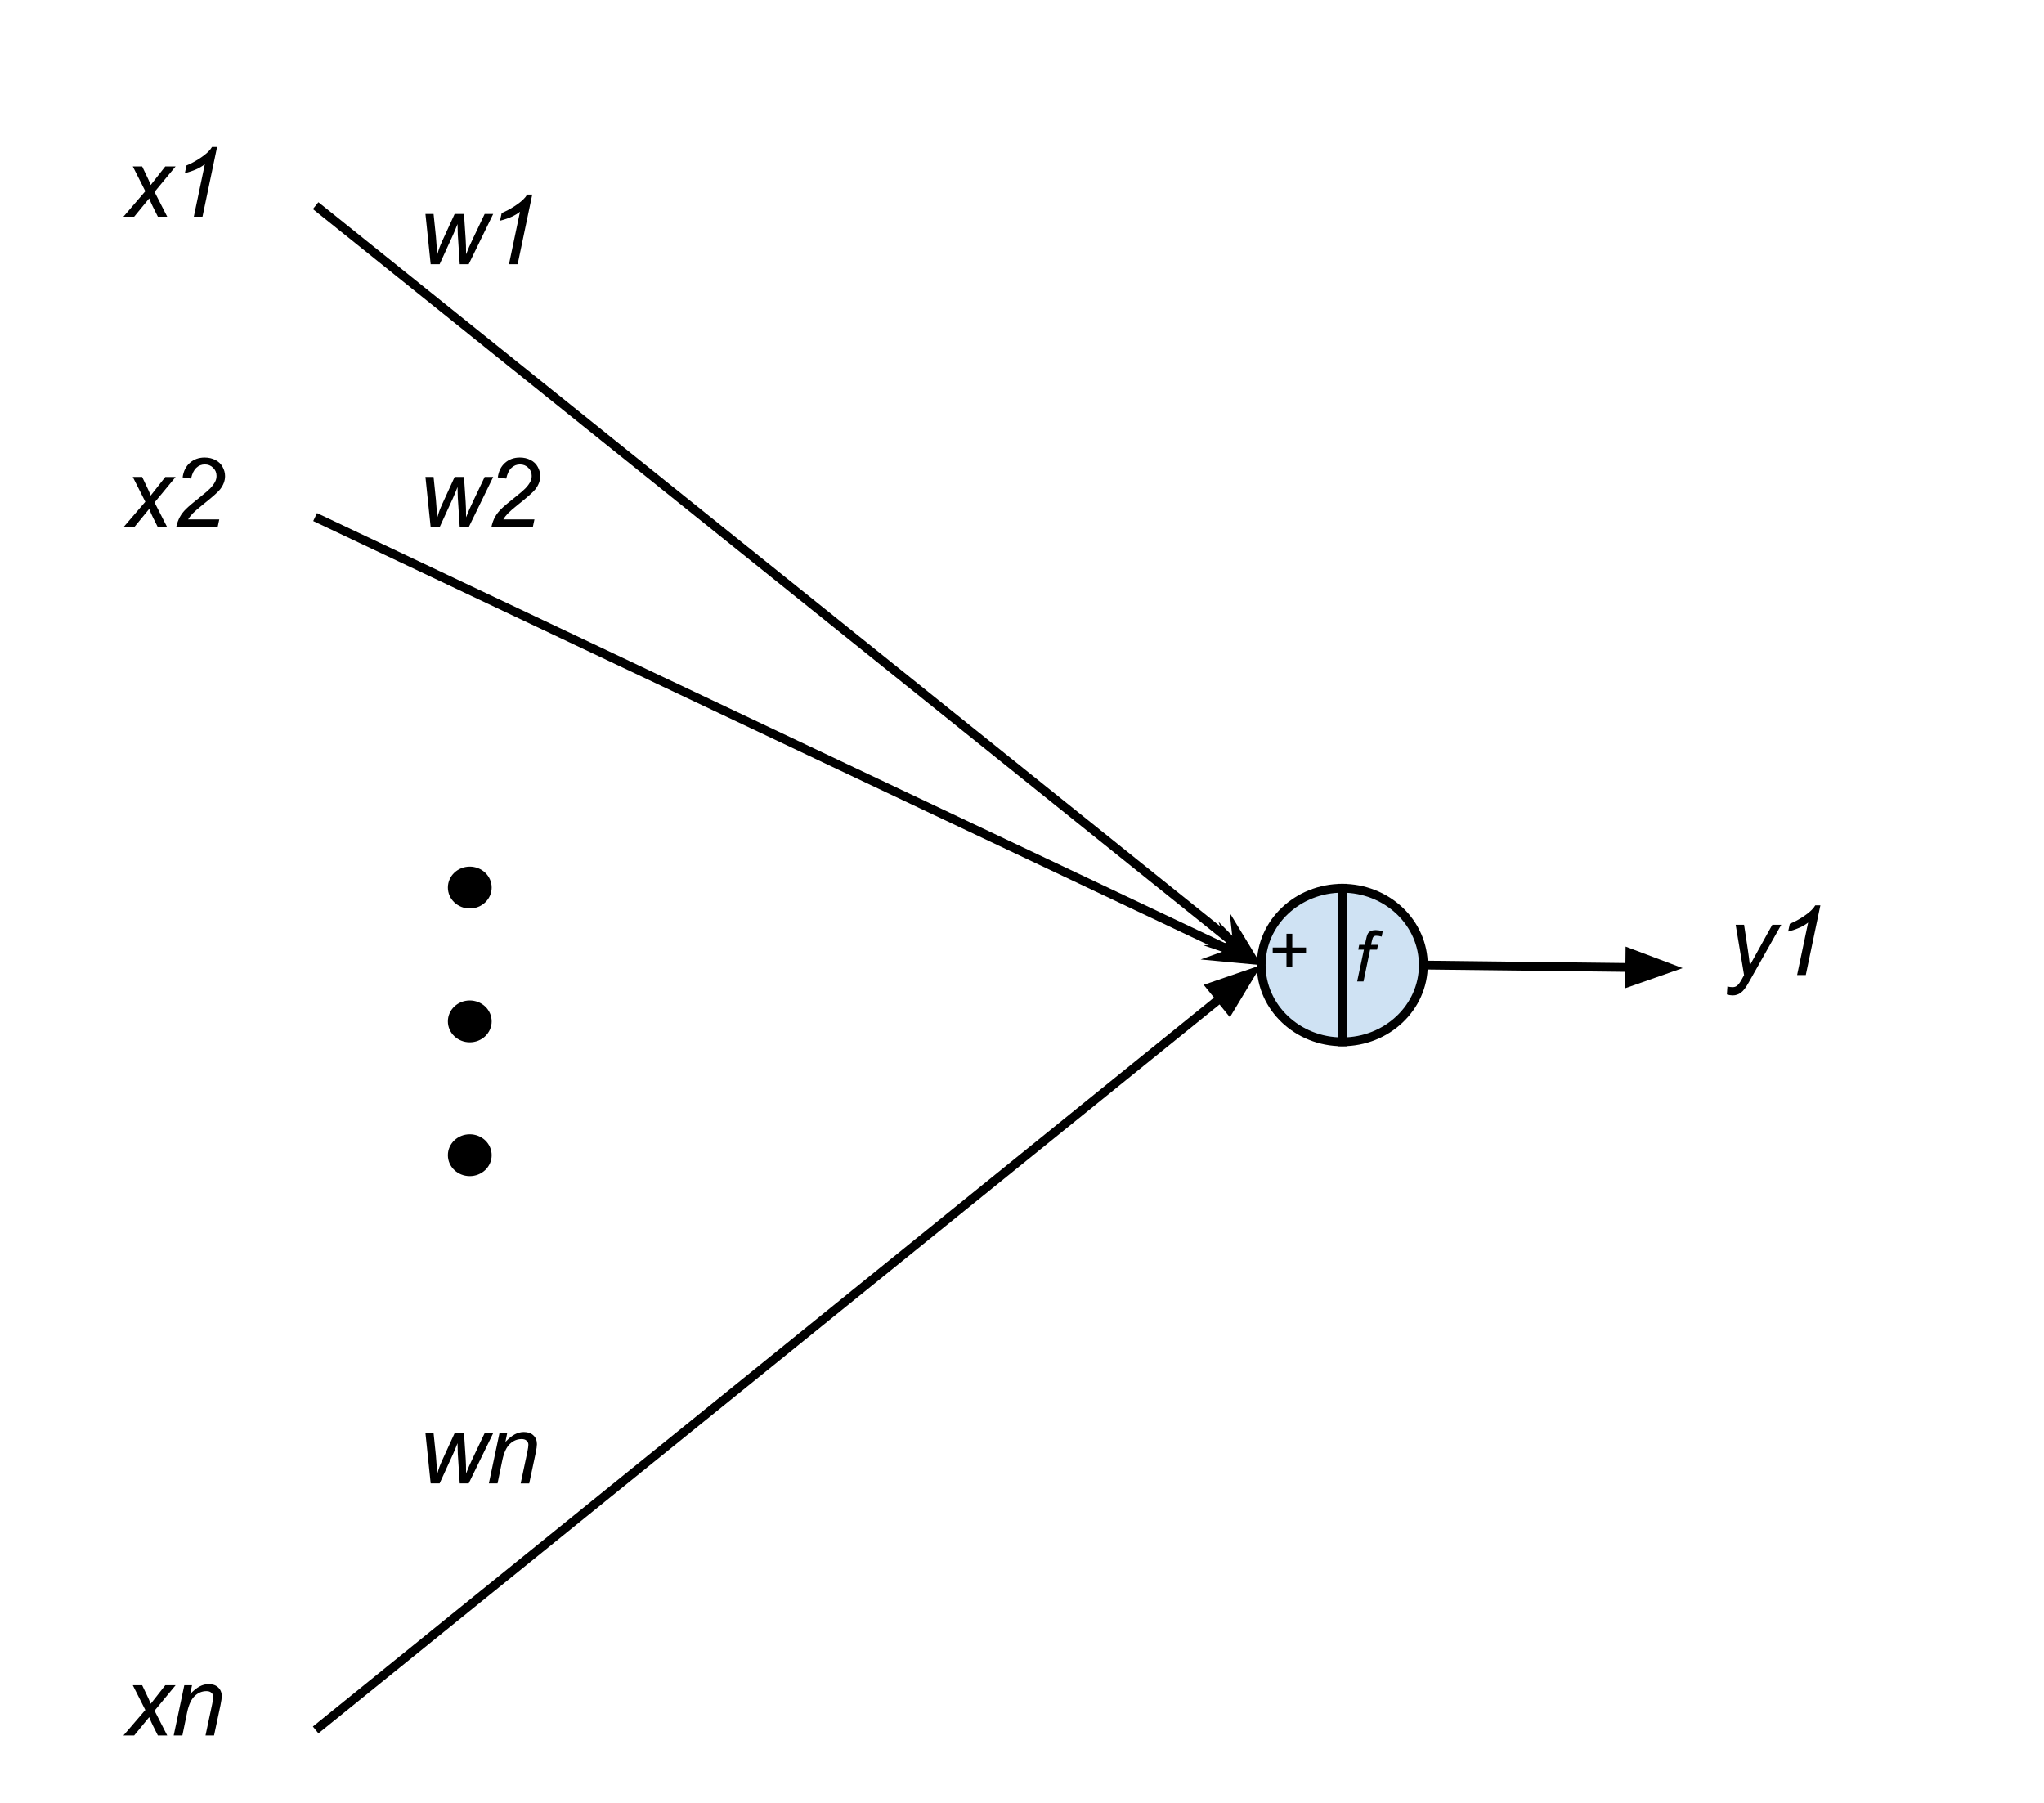 <?xml version="1.0" standalone="yes"?>

<svg version="1.1" viewBox="0.0 0.0 231.89 204.522" fill="none" stroke="none" stroke-linecap="square" stroke-miterlimit="10" xmlns="http://www.w3.org/2000/svg" xmlns:xlink="http://www.w3.org/1999/xlink"><clipPath id="p.0"><path d="m0 0l231.89 0l0 204.522l-231.89 0l0 -204.522z" clip-rule="nonzero"></path></clipPath><g clip-path="url(#p.0)"><path fill="#000000" fill-opacity="0.0" d="m0 0l231.89 0l0 204.522l-231.89 0z" fill-rule="evenodd"></path><path fill="#cfe2f3" d="m143.083 109.471l0 0c0 -4.81 4.118 -8.709 9.197 -8.709l0 0c2.439 0 4.778 0.918 6.503 2.551c1.725 1.633 2.694 3.848 2.694 6.158l0 0c0 4.81 -4.118 8.709 -9.197 8.709l0 0c-5.079 0 -9.197 -3.899 -9.197 -8.709z" fill-rule="evenodd"></path><path stroke="#000000" stroke-width="1.0" stroke-linejoin="round" stroke-linecap="butt" d="m143.083 109.471l0 0c0 -4.81 4.118 -8.709 9.197 -8.709l0 0c2.439 0 4.778 0.918 6.503 2.551c1.725 1.633 2.694 3.848 2.694 6.158l0 0c0 4.81 -4.118 8.709 -9.197 8.709l0 0c-5.079 0 -9.197 -3.899 -9.197 -8.709z" fill-rule="evenodd"></path><path fill="#000000" fill-opacity="0.0" d="m152.28 100.763l0 17.417" fill-rule="evenodd"></path><path stroke="#000000" stroke-width="1.0" stroke-linejoin="round" stroke-linecap="butt" d="m152.28 100.763l0 17.417" fill-rule="evenodd"></path><path fill="#000000" fill-opacity="0.0" d="m9.018 9.339l27.181 0l0 28.598l-27.181 0z" fill-rule="evenodd"></path><path fill="#000000" d="m14.003 24.579l2.484 -2.891l-1.422 -2.812l1.063 0l0.484 1.016q0.281 0.562 0.484 1.094l1.656 -2.109l1.172 0l-2.391 2.891l1.438 2.812l-1.062 0l-0.578 -1.156q-0.188 -0.375 -0.406 -0.922l-1.703 2.078l-1.219 0zm7.984 0l1.25 -5.953q-0.797 0.641 -2.266 1.016l0.188 -0.875q0.719 -0.297 1.422 -0.75q0.719 -0.469 1.062 -0.828q0.219 -0.203 0.406 -0.516l0.578 0l-1.656 7.906l-0.984 0z" fill-rule="nonzero"></path><path fill="#000000" fill-opacity="0.0" d="m9.018 44.567l27.181 0l0 28.598l-27.181 0z" fill-rule="evenodd"></path><path fill="#000000" d="m14.003 59.807l2.484 -2.891l-1.422 -2.812l1.063 0l0.484 1.016q0.281 0.562 0.484 1.094l1.656 -2.109l1.172 0l-2.391 2.891l1.438 2.812l-1.062 0l-0.578 -1.156q-0.188 -0.375 -0.406 -0.922l-1.703 2.078l-1.219 0zm5.984 0q0.156 -0.703 0.422 -1.172q0.266 -0.484 0.703 -0.906q0.438 -0.438 1.703 -1.438q0.766 -0.609 1.031 -0.891q0.406 -0.422 0.594 -0.828q0.125 -0.266 0.125 -0.594q0 -0.547 -0.391 -0.922q-0.375 -0.375 -0.938 -0.375q-0.562 0 -0.969 0.391q-0.406 0.375 -0.594 1.219l-0.953 -0.141q0.141 -1.047 0.812 -1.641q0.688 -0.609 1.688 -0.609q0.672 0 1.219 0.281q0.547 0.281 0.812 0.781q0.281 0.5 0.281 1.047q0 0.781 -0.562 1.5q-0.344 0.453 -2.016 1.781q-0.719 0.578 -1.078 0.938q-0.344 0.359 -0.531 0.688l3.531 0l-0.188 0.891l-4.703 0z" fill-rule="nonzero"></path><path fill="#000000" fill-opacity="0.0" d="m9.018 181.625l27.181 0l0 28.598l-27.181 0z" fill-rule="evenodd"></path><path fill="#000000" d="m14.003 196.865l2.484 -2.891l-1.422 -2.812l1.063 0l0.484 1.016q0.281 0.562 0.484 1.094l1.656 -2.109l1.172 0l-2.391 2.891l1.438 2.812l-1.062 0l-0.578 -1.156q-0.188 -0.375 -0.406 -0.922l-1.703 2.078l-1.219 0zm5.703 0l1.203 -5.703l0.875 0l-0.203 1.0q0.562 -0.594 1.062 -0.859q0.5 -0.266 1.031 -0.266q0.688 0 1.078 0.375q0.406 0.375 0.406 1.0q0 0.312 -0.141 1.0l-0.734 3.453l-0.969 0l0.766 -3.609q0.109 -0.531 0.109 -0.781q0 -0.281 -0.203 -0.453q-0.188 -0.188 -0.562 -0.188q-0.75 0 -1.328 0.547q-0.578 0.531 -0.859 1.828l-0.547 2.656l-0.984 0z" fill-rule="nonzero"></path><path fill="#000000" fill-opacity="0.0" d="m36.199 23.638l106.898 85.827" fill-rule="evenodd"></path><path stroke="#000000" stroke-width="1.0" stroke-linejoin="round" stroke-linecap="butt" d="m36.199 23.638l104.225 83.681" fill-rule="evenodd"></path><path fill="#000000" stroke="#000000" stroke-width="1.0" stroke-linecap="butt" d="m140.425 107.319l-1.581 0.173l3.113 1.057l-1.705 -2.811z" fill-rule="evenodd"></path><path fill="#000000" fill-opacity="0.0" d="m36.199 58.866l106.898 50.614" fill-rule="evenodd"></path><path stroke="#000000" stroke-width="1.0" stroke-linejoin="round" stroke-linecap="butt" d="m36.199 58.866l103.8 49.148" fill-rule="evenodd"></path><path fill="#000000" stroke="#000000" stroke-width="1.0" stroke-linecap="butt" d="m140 108.014l-1.498 0.535l3.274 0.306l-2.311 -2.339z" fill-rule="evenodd"></path><path fill="#000000" fill-opacity="0.0" d="m36.199 195.924l106.898 -86.457" fill-rule="evenodd"></path><path stroke="#000000" stroke-width="1.0" stroke-linejoin="round" stroke-linecap="butt" d="m36.199 195.924l102.232 -82.684" fill-rule="evenodd"></path><path fill="#000000" stroke="#000000" stroke-width="1.0" stroke-linecap="butt" d="m139.471 114.525l2.49 -4.138l-4.567 1.57z" fill-rule="evenodd"></path><path fill="#000000" fill-opacity="0.0" d="m42.407 14.734l35.843 0l0 28.598l-35.843 0z" fill-rule="evenodd"></path><path fill="#000000" d="m48.86 29.974l-0.594 -5.703l0.922 0l0.266 2.562l0.109 1.438q0 0.156 0.031 0.656q0.156 -0.547 0.266 -0.844q0.109 -0.297 0.359 -0.844l1.359 -2.969l1.062 0l0.188 2.844q0.047 0.656 0.047 1.734q0.266 -0.719 0.875 -1.984l1.234 -2.594l0.969 0l-2.781 5.703l-1.016 0l-0.219 -3.344q-0.016 -0.312 -0.031 -1.219q-0.219 0.578 -0.516 1.25l-1.516 3.312l-1.016 0zm8.883 0l1.25 -5.953q-0.797 0.641 -2.266 1.016l0.188 -0.875q0.719 -0.297 1.422 -0.75q0.719 -0.469 1.062 -0.828q0.219 -0.203 0.406 -0.516l0.578 0l-1.656 7.906l-0.984 0z" fill-rule="nonzero"></path><path fill="#000000" fill-opacity="0.0" d="m42.407 44.567l35.843 0l0 28.598l-35.843 0z" fill-rule="evenodd"></path><path fill="#000000" d="m48.86 59.807l-0.594 -5.703l0.922 0l0.266 2.562l0.109 1.438q0 0.156 0.031 0.656q0.156 -0.547 0.266 -0.844q0.109 -0.297 0.359 -0.844l1.359 -2.969l1.062 0l0.188 2.844q0.047 0.656 0.047 1.734q0.266 -0.719 0.875 -1.984l1.234 -2.594l0.969 0l-2.781 5.703l-1.016 0l-0.219 -3.344q-0.016 -0.312 -0.031 -1.219q-0.219 0.578 -0.516 1.25l-1.516 3.312l-1.016 0zm6.883 0q0.156 -0.703 0.422 -1.172q0.266 -0.484 0.703 -0.906q0.438 -0.438 1.703 -1.438q0.766 -0.609 1.031 -0.891q0.406 -0.422 0.594 -0.828q0.125 -0.266 0.125 -0.594q0 -0.547 -0.391 -0.922q-0.375 -0.375 -0.938 -0.375q-0.562 0 -0.969 0.391q-0.406 0.375 -0.594 1.219l-0.953 -0.141q0.141 -1.047 0.812 -1.641q0.688 -0.609 1.688 -0.609q0.672 0 1.219 0.281q0.547 0.281 0.812 0.781q0.281 0.5 0.281 1.047q0 0.781 -0.562 1.5q-0.344 0.453 -2.016 1.781q-0.719 0.578 -1.078 0.938q-0.344 0.359 -0.531 0.688l3.531 0l-0.188 0.891l-4.703 0z" fill-rule="nonzero"></path><path fill="#000000" fill-opacity="0.0" d="m42.407 153.035l35.843 0l0 28.598l-35.843 0z" fill-rule="evenodd"></path><path fill="#000000" d="m48.86 168.275l-0.594 -5.703l0.922 0l0.266 2.562l0.109 1.438q0 0.156 0.031 0.656q0.156 -0.547 0.266 -0.844q0.109 -0.297 0.359 -0.844l1.359 -2.969l1.062 0l0.188 2.844q0.047 0.656 0.047 1.734q0.266 -0.719 0.875 -1.984l1.234 -2.594l0.969 0l-2.781 5.703l-1.016 0l-0.219 -3.344q-0.016 -0.312 -0.031 -1.219q-0.219 0.578 -0.516 1.25l-1.516 3.312l-1.016 0zm6.602 0l1.203 -5.703l0.875 0l-0.203 1.0q0.562 -0.594 1.062 -0.859q0.5 -0.266 1.031 -0.266q0.688 0 1.078 0.375q0.406 0.375 0.406 1.0q0 0.312 -0.141 1.0l-0.734 3.453l-0.969 0l0.766 -3.609q0.109 -0.531 0.109 -0.781q0 -0.281 -0.203 -0.453q-0.188 -0.188 -0.562 -0.188q-0.75 0 -1.328 0.547q-0.578 0.531 -0.859 1.828l-0.547 2.656l-0.984 0z" fill-rule="nonzero"></path><path fill="#000000" fill-opacity="0.0" d="m190.912 95.363l27.181 0l0 28.598l-27.181 0z" fill-rule="evenodd"></path><path fill="#000000" d="m195.912 112.807l0.062 -0.906q0.297 0.078 0.578 0.078q0.297 0 0.484 -0.141q0.234 -0.172 0.516 -0.656l0.312 -0.562l-0.953 -5.719l0.953 0l0.438 2.891q0.125 0.844 0.219 1.703l2.547 -4.594l1.016 0l-3.641 6.453q-0.516 0.953 -0.938 1.25q-0.406 0.312 -0.938 0.312q-0.328 0 -0.656 -0.109zm7.969 -2.203l1.25 -5.953q-0.797 0.641 -2.266 1.016l0.188 -0.875q0.719 -0.297 1.422 -0.75q0.719 -0.469 1.062 -0.828q0.219 -0.203 0.406 -0.516l0.578 0l-1.656 7.906l-0.984 0z" fill-rule="nonzero"></path><path fill="#000000" fill-opacity="0.0" d="m161.477 109.471l29.417 0.346" fill-rule="evenodd"></path><path stroke="#000000" stroke-width="1.0" stroke-linejoin="round" stroke-linecap="butt" d="m161.477 109.471l23.418 0.276" fill-rule="evenodd"></path><path fill="#000000" stroke="#000000" stroke-width="1.0" stroke-linecap="butt" d="m184.875 111.399l4.557 -1.598l-4.518 -1.705z" fill-rule="evenodd"></path><path fill="#000000" d="m51.312 100.681l0 0c0 -1.035 0.888 -1.874 1.984 -1.874l0 0c0.526 0 1.031 0.197 1.403 0.549c0.372 0.351 0.581 0.828 0.581 1.325l0 0c0 1.035 -0.888 1.874 -1.984 1.874l0 0c-1.096 0 -1.984 -0.839 -1.984 -1.874z" fill-rule="evenodd"></path><path stroke="#000000" stroke-width="1.0" stroke-linejoin="round" stroke-linecap="butt" d="m51.312 100.681l0 0c0 -1.035 0.888 -1.874 1.984 -1.874l0 0c0.526 0 1.031 0.197 1.403 0.549c0.372 0.351 0.581 0.828 0.581 1.325l0 0c0 1.035 -0.888 1.874 -1.984 1.874l0 0c-1.096 0 -1.984 -0.839 -1.984 -1.874z" fill-rule="evenodd"></path><path fill="#000000" d="m51.312 115.862l0 0c0 -1.035 0.888 -1.874 1.984 -1.874l0 0c0.526 0 1.031 0.197 1.403 0.549c0.372 0.351 0.581 0.828 0.581 1.325l0 0c0 1.035 -0.888 1.874 -1.984 1.874l0 0c-1.096 0 -1.984 -0.839 -1.984 -1.874z" fill-rule="evenodd"></path><path stroke="#000000" stroke-width="1.0" stroke-linejoin="round" stroke-linecap="butt" d="m51.312 115.862l0 0c0 -1.035 0.888 -1.874 1.984 -1.874l0 0c0.526 0 1.031 0.197 1.403 0.549c0.372 0.351 0.581 0.828 0.581 1.325l0 0c0 1.035 -0.888 1.874 -1.984 1.874l0 0c-1.096 0 -1.984 -0.839 -1.984 -1.874z" fill-rule="evenodd"></path><path fill="#000000" d="m51.312 131.043l0 0c0 -1.035 0.888 -1.874 1.984 -1.874l0 0c0.526 0 1.031 0.197 1.403 0.549c0.372 0.351 0.581 0.828 0.581 1.325l0 0c0 1.035 -0.888 1.874 -1.984 1.874l0 0c-1.096 0 -1.984 -0.839 -1.984 -1.874z" fill-rule="evenodd"></path><path stroke="#000000" stroke-width="1.0" stroke-linejoin="round" stroke-linecap="butt" d="m51.312 131.043l0 0c0 -1.035 0.888 -1.874 1.984 -1.874l0 0c0.526 0 1.031 0.197 1.403 0.549c0.372 0.351 0.581 0.828 0.581 1.325l0 0c0 1.035 -0.888 1.874 -1.984 1.874l0 0c-1.096 0 -1.984 -0.839 -1.984 -1.874z" fill-rule="evenodd"></path><path fill="#000000" fill-opacity="0.0" d="m138.669 97.958l27.181 0l0 28.598l-27.181 0z" fill-rule="evenodd"></path><path fill="#000000" d="m145.95 109.716l0 -1.578l-1.562 0l0 -0.656l1.562 0l0 -1.562l0.656 0l0 1.562l1.562 0l0 0.656l-1.562 0l0 1.578l-0.656 0z" fill-rule="nonzero"></path><path fill="#000000" fill-opacity="0.0" d="m148.609 98.655l27.181 0l0 28.598l-27.181 0z" fill-rule="evenodd"></path><path fill="#000000" d="m153.968 111.335l0.766 -3.609l-0.641 0l0.109 -0.547l0.641 0l0.125 -0.578q0.094 -0.453 0.188 -0.641q0.094 -0.203 0.312 -0.328q0.234 -0.125 0.625 -0.125q0.266 0 0.781 0.109l-0.125 0.625q-0.359 -0.094 -0.609 -0.094q-0.203 0 -0.312 0.109q-0.109 0.094 -0.188 0.484l-0.094 0.438l0.797 0l-0.125 0.547l-0.781 0l-0.75 3.609l-0.719 0z" fill-rule="nonzero"></path></g></svg>

